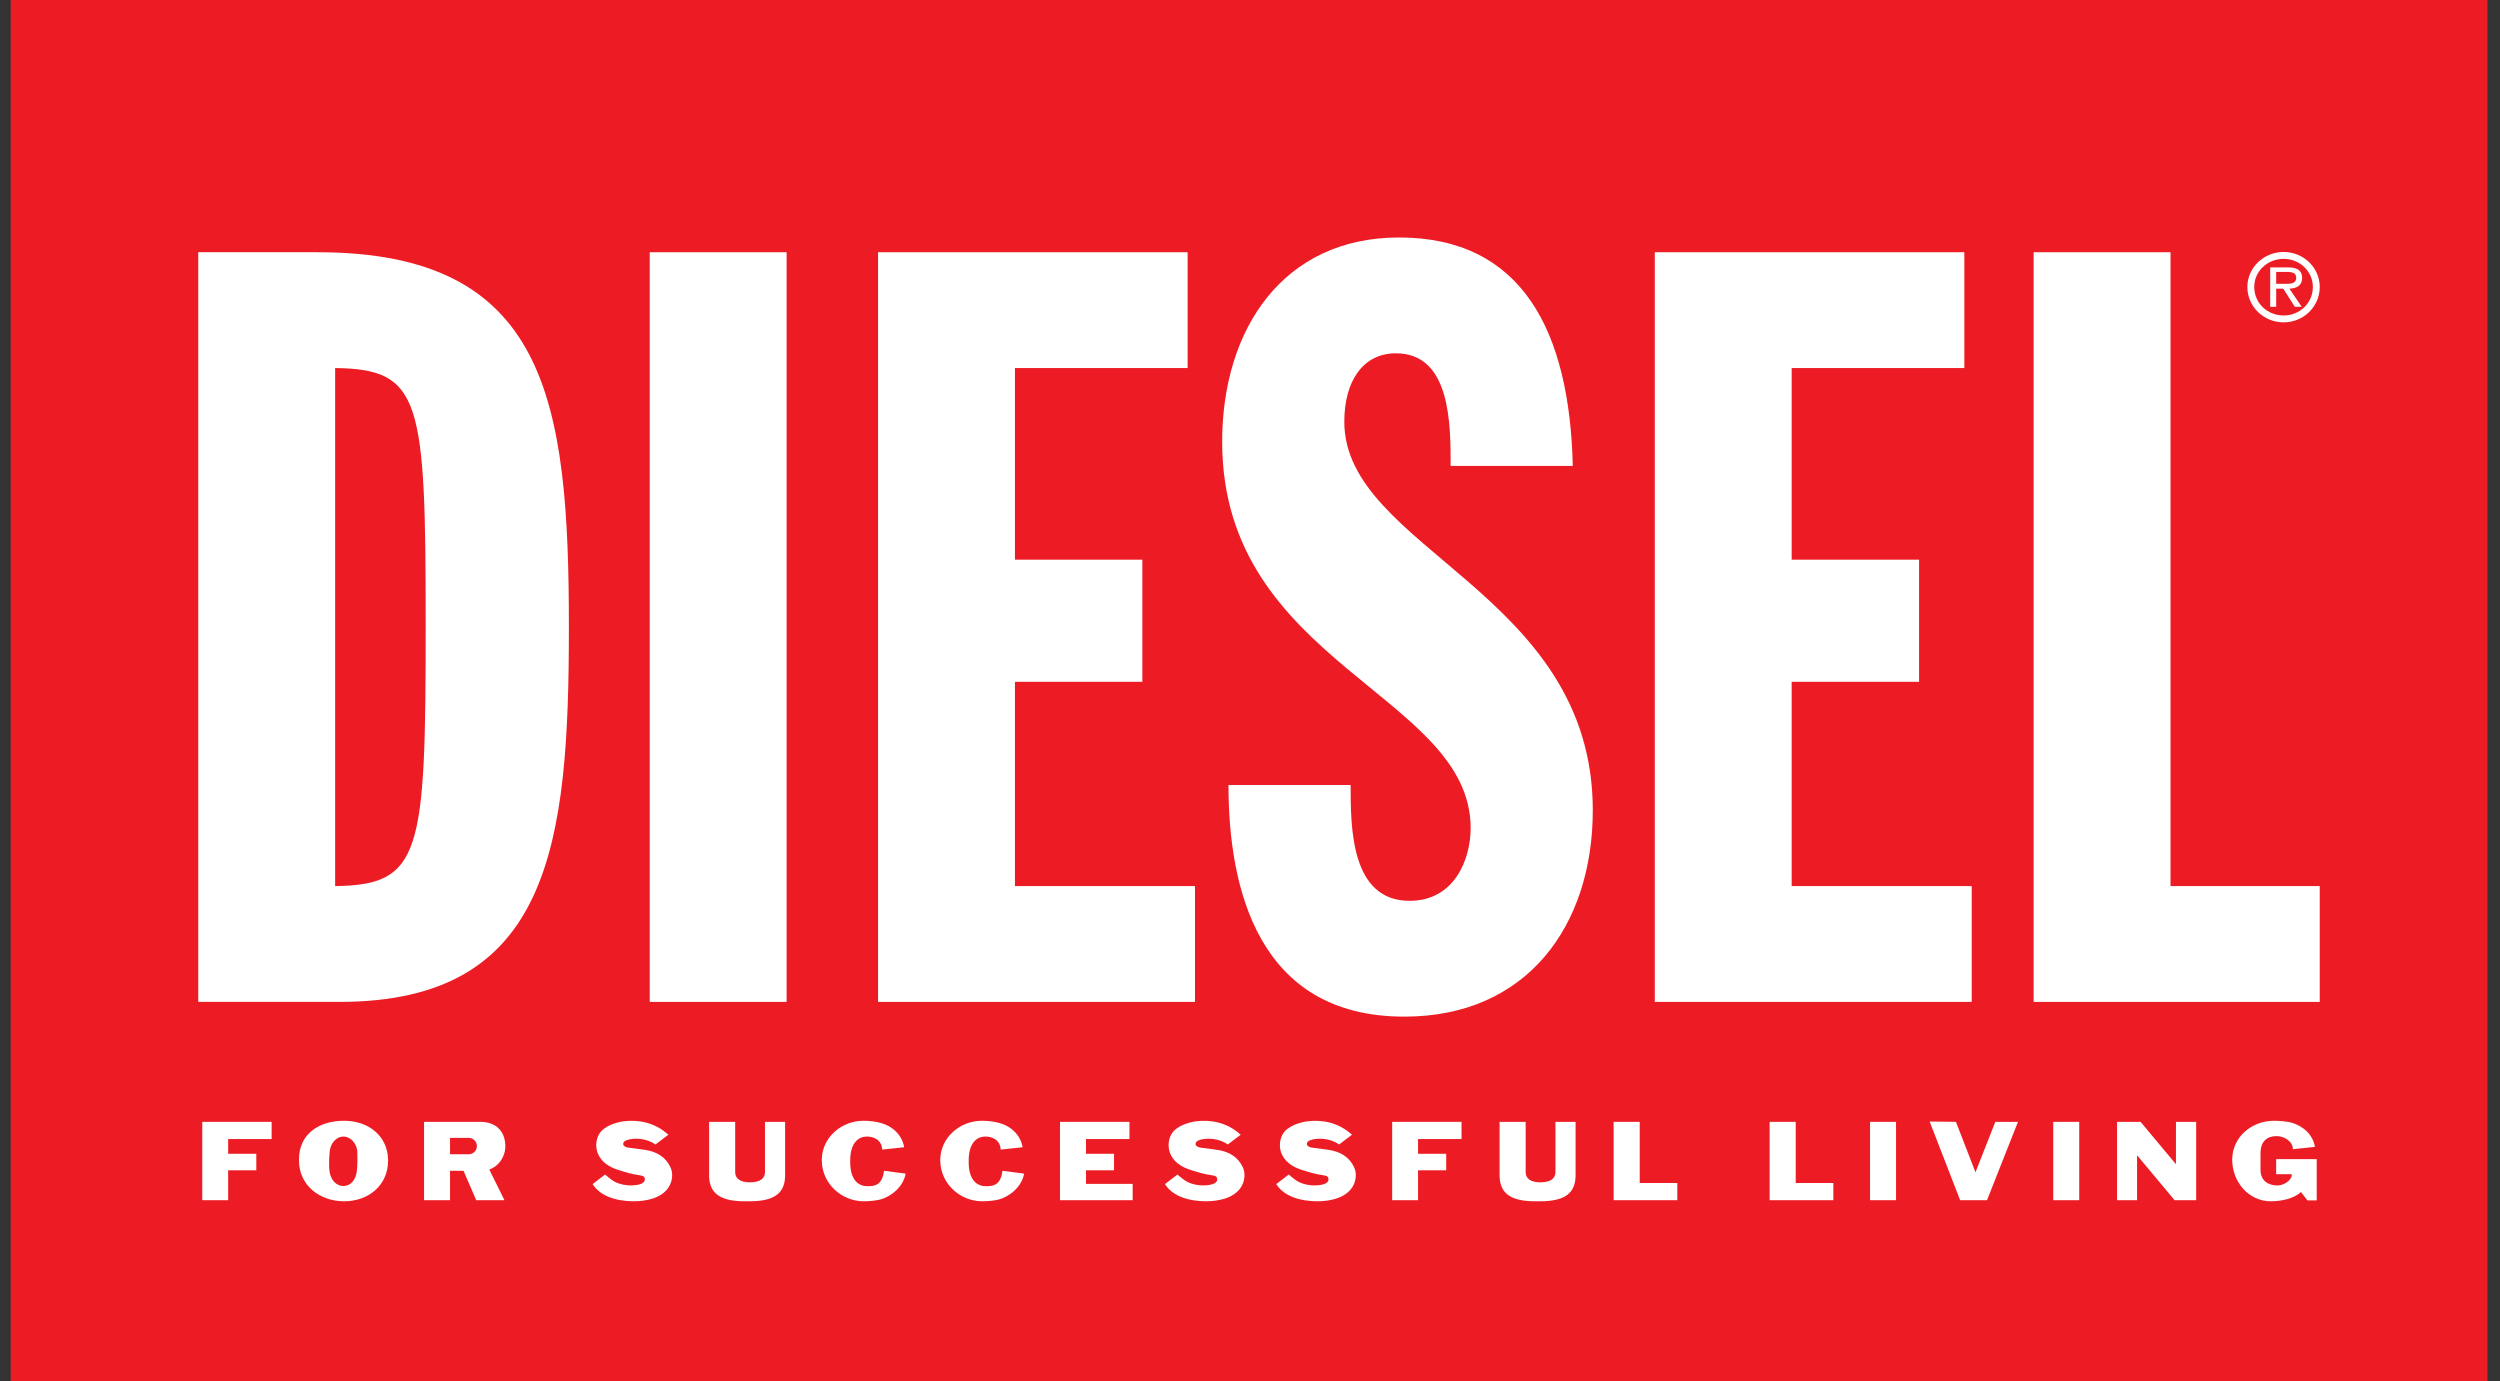 <?xml version="1.0" encoding="utf-8"?>
<!-- Generator: Adobe Illustrator 16.0.0, SVG Export Plug-In . SVG Version: 6.00 Build 0)  -->
<!DOCTYPE svg PUBLIC "-//W3C//DTD SVG 1.1//EN" "http://www.w3.org/Graphics/SVG/1.1/DTD/svg11.dtd">
<svg version="1.1" id="Layer_1" xmlns="http://www.w3.org/2000/svg" xmlns:xlink="http://www.w3.org/1999/xlink" x="0px" y="0px"
	 width="800px" height="442.008px" viewBox="0 0 800 442.008" enable-background="new 0 0 800 442.008" xml:space="preserve">
<rect x="0" y="0" width="800" height="442.008" fill="#333333" stroke="none"/>
<g>
	<polygon fill-rule="evenodd" clip-rule="evenodd" fill="#ED1C24" points="796,442.008 796,0 3.415,0 3.415,442.008 796,442.008 	
		"/>
	<path fill-rule="evenodd" clip-rule="evenodd" fill="#FFFFFF" d="M63.444,80.712h38.073c73.449,0,80.526,47.171,80.526,119.947
		c0,69.407-5.728,119.948-73.45,119.948H63.444V80.712L63.444,80.712z M107.245,283.546c27.627-0.34,28.974-10.442,28.974-83.224
		c0-72.439-1.347-82.209-28.974-82.547V283.546L107.245,283.546z"/>
	<polygon fill-rule="evenodd" clip-rule="evenodd" fill="#FFFFFF" points="207.914,80.712 251.714,80.712 251.714,320.607 
		207.914,320.607 207.914,80.712 	"/>
	<polygon fill-rule="evenodd" clip-rule="evenodd" fill="#FFFFFF" points="280.981,80.712 380.04,80.712 380.04,117.775 
		324.781,117.775 324.781,179.095 365.549,179.095 365.549,218.179 324.781,218.179 324.781,283.546 382.398,283.546 
		382.398,320.607 280.981,320.607 280.981,80.712 	"/>
	<path fill-rule="evenodd" clip-rule="evenodd" fill="#FFFFFF" d="M432.201,251.201c0,13.471,0,37.062,18.865,37.062
		c14.488,0,19.545-13.479,19.545-23.251c0-42.787-79.517-52.56-79.517-123.652c0-36.051,19.541-65.364,56.604-65.364
		c39.42,0,54.583,29.986,55.592,73.112h-39.084c0-13.477,0-36.049-17.517-36.049c-10.446,0-16.511,8.758-16.511,21.898
		c0,40.77,79.516,54.583,79.516,124.328c0,36.722-20.889,66.038-60.312,66.038c-46.833,0-56.266-41.106-56.266-74.122H432.201
		L432.201,251.201z"/>
	<polygon fill-rule="evenodd" clip-rule="evenodd" fill="#FFFFFF" points="529.533,80.712 628.589,80.712 628.589,117.775 
		573.333,117.775 573.333,179.095 614.101,179.095 614.101,218.179 573.333,218.179 573.333,283.546 630.947,283.546 
		630.947,320.607 529.533,320.607 529.533,80.712 	"/>
	<polygon fill-rule="evenodd" clip-rule="evenodd" fill="#FFFFFF" points="650.765,80.712 694.564,80.712 694.564,283.546 
		742.315,283.546 742.315,320.607 650.765,320.607 650.765,80.712 	"/>
	<path fill-rule="evenodd" clip-rule="evenodd" fill="#FFFFFF" d="M719.155,91.829c0-6.157,5.201-11.197,11.614-11.197
		c6.38,0,11.546,5.041,11.546,11.197c0,6.282-5.166,11.323-11.546,11.323C724.356,103.152,719.155,98.111,719.155,91.829
		L719.155,91.829z M721.356,91.829c0,5.134,4.179,9.122,9.413,9.122c5.166,0,9.347-3.988,9.347-9.122
		c0-4.977-4.181-8.996-9.347-8.996C725.535,82.833,721.356,86.852,721.356,91.829L721.356,91.829z M736.54,98.177h-2.196
		l-3.702-5.806h-2.265v5.806h-1.914V85.575h5.646c1.084,0,2.168,0.064,3.157,0.606c0.955,0.542,1.435,1.659,1.435,2.711
		c0,2.489-1.786,3.413-4.082,3.478L736.54,98.177L736.54,98.177z M730.479,90.807c1.82,0,4.306,0.318,4.306-1.946
		c0-1.626-1.435-1.85-3.061-1.85h-3.348v3.796H730.479L730.479,90.807z"/>
	<polygon fill-rule="evenodd" clip-rule="evenodd" fill="#FFFFFF" points="86.922,364.494 73.011,364.494 73.011,369.21 
		82.016,369.21 82.016,374.497 73.011,374.497 73.011,384.063 64.726,384.063 64.726,358.992 86.922,358.992 86.922,364.494 	"/>
	<path fill-rule="evenodd" clip-rule="evenodd" fill="#FFFFFF" d="M110.121,384.41c-7.848,0-14.476-5.097-14.445-13.165
		c-0.093-8.597,6.659-12.602,14.445-12.602c7.847,0,14.036,4.94,14.067,12.66C124.221,379.247,117.968,384.41,110.121,384.41
		L110.121,384.41z M114.309,368.275c-0.156-2.16-2-4.568-4.408-4.568c-2.499,0-4.125,2.385-4.375,4.568
		c-0.125,1.316-0.408,4.691-0.032,6.818c0.406,2.498,2.094,4.435,4.407,4.435c2.283,0,3.878-1.937,4.252-4.501
		C114.435,373.272,114.404,369.773,114.309,368.275L114.309,368.275z"/>
	<path fill-rule="evenodd" clip-rule="evenodd" fill="#FFFFFF" d="M144.012,374.655v9.408h-8.316v-25.071h17.912
		c5.285,0,7.943,3.151,8.099,7.472c0.124,3.5-2,6.685-5.128,7.786l4.847,9.813h-9.036l-4.065-9.408H144.012L144.012,374.655z
		 M144.012,369.367h5.969c1.471,0,2.627-1.184,2.627-2.622c0-1.441-1.188-2.633-2.627-2.633h-5.969V369.367L144.012,369.367z"/>
	<path fill-rule="evenodd" clip-rule="evenodd" fill="#FFFFFF" d="M199.421,366.092c0,0.62,0.844,1.025,1.471,1.125
		c2.315,0.339,2.408,0.272,5.345,0.712c3.783,0.536,6.723,2.191,8.317,5.602c0.844,1.778,0.718,4.311-0.565,6.347
		c-2.468,3.872-7.908,4.4-10.161,4.5c-3.25,0.158-10.941-0.248-14.193-5.469l4.001-3.069c0.565,0.472,1.44,1.258,2.002,1.63
		c2.877,2.184,7.097,2.093,9.128,1.497c0.563-0.157,1.221-0.563,1.376-0.877c0.438-0.687,0.188-1.714-0.751-1.87
		c-1.75-0.38-2.751-0.28-6.752-1.597c-2.439-0.72-5.596-1.903-7.16-5.13c-0.938-1.87-0.908-4.502,0.124-6.38
		c1.533-2.938,5.939-3.997,7.816-4.278c4.598-0.596,9.91,0.158,14.445,4.278l-4.127,3.128c-2.813-2.062-6.971-2.251-9.315-1.342
		C199.828,365.181,199.421,365.462,199.421,366.092L199.421,366.092z"/>
	<path fill-rule="evenodd" clip-rule="evenodd" fill="#FFFFFF" d="M239.979,378.345c3.251,0,4.815-1.225,4.815-3.317v-16.035h6.439
		v17.036c0,5.412-2.939,8.382-11.348,8.382h-1.626c-8.409,0-11.348-3.003-11.348-8.382v-17.036h8.347v16.102
		C235.259,377.03,236.699,378.345,239.979,378.345L239.979,378.345z"/>
	<path fill-rule="evenodd" clip-rule="evenodd" fill="#FFFFFF" d="M289.797,375.557c-0.689,4.063-4.377,7.257-8.13,8.29
		c-1.094,0.307-3.376,0.563-5.283,0.563c-7.19,0-13.443-5.783-13.413-13.198c0-7.156,6.253-12.568,13.349-12.568
		c2.376,0,4.16,0.349,5.347,0.654c3.752,0.942,6.974,3.756,7.66,7.819l-7.033,0.753c-0.096-3.253-3.033-4.286-5.128-4.163
		c-2.909,0.125-5.097,2.533-5.097,7.63v0.597c0,5.13,2.188,7.413,5.002,7.628c3.221,0.19,5.254-0.596,5.816-4.906L289.797,375.557
		L289.797,375.557z"/>
	<path fill-rule="evenodd" clip-rule="evenodd" fill="#FFFFFF" d="M327.706,375.557c-0.688,4.063-4.377,7.257-8.129,8.29
		c-1.094,0.307-3.376,0.563-5.283,0.563c-7.191,0-13.444-5.783-13.413-13.198c0-7.156,6.253-12.568,13.351-12.568
		c2.376,0,4.158,0.349,5.345,0.654c3.752,0.942,6.973,3.756,7.66,7.819l-7.033,0.753c-0.094-3.253-3.034-4.286-5.127-4.163
		c-2.907,0.125-5.097,2.533-5.097,7.63v0.597c0,5.13,2.19,7.413,5.003,7.628c3.218,0.19,5.25-0.596,5.815-4.906L327.706,375.557
		L327.706,375.557z"/>
	<polygon fill-rule="evenodd" clip-rule="evenodd" fill="#FFFFFF" points="362.456,384.063 339.197,384.063 339.197,358.992 
		361.427,358.992 361.427,364.494 347.513,364.494 347.513,369.21 356.487,369.21 356.487,374.497 347.513,374.497 347.513,378.842 
		362.456,378.842 362.456,384.063 	"/>
	<path fill-rule="evenodd" clip-rule="evenodd" fill="#FFFFFF" d="M382.569,366.092c0,0.62,0.844,1.025,1.47,1.125
		c2.313,0.339,2.407,0.272,5.346,0.712c3.784,0.536,6.723,2.191,8.316,5.602c0.844,1.778,0.72,4.311-0.563,6.347
		c-2.47,3.872-7.911,4.4-10.161,4.5c-3.252,0.158-10.941-0.248-14.193-5.469l4.001-3.069c0.565,0.472,1.438,1.258,2.002,1.63
		c2.875,2.184,7.097,2.093,9.129,1.497c0.563-0.157,1.218-0.563,1.375-0.877c0.439-0.687,0.188-1.714-0.75-1.87
		c-1.75-0.38-2.752-0.28-6.754-1.597c-2.438-0.72-5.596-1.903-7.158-5.13c-0.939-1.87-0.906-4.502,0.124-6.38
		c1.531-2.938,5.941-3.997,7.815-4.278c4.596-0.596,9.911,0.158,14.444,4.278l-4.126,3.128c-2.815-2.062-6.972-2.251-9.316-1.342
		C382.977,365.181,382.569,365.462,382.569,366.092L382.569,366.092z"/>
	<path fill-rule="evenodd" clip-rule="evenodd" fill="#FFFFFF" d="M418.188,366.092c0,0.62,0.844,1.025,1.469,1.125
		c2.317,0.339,2.408,0.272,5.35,0.712c3.781,0.536,6.719,2.191,8.315,5.602c0.844,1.778,0.72,4.311-0.563,6.347
		c-2.47,3.872-7.91,4.4-10.161,4.5c-3.252,0.158-10.942-0.248-14.195-5.469l4.001-3.069c0.563,0.472,1.44,1.258,2.003,1.63
		c2.875,2.184,7.096,2.093,9.126,1.497c0.563-0.157,1.221-0.563,1.378-0.877c0.438-0.687,0.187-1.714-0.748-1.87
		c-1.755-0.38-2.756-0.28-6.757-1.597c-2.437-0.72-5.593-1.903-7.157-5.13c-0.938-1.87-0.905-4.502,0.124-6.38
		c1.53-2.938,5.941-3.997,7.815-4.278c4.597-0.596,9.912,0.158,14.442,4.278l-4.124,3.128c-2.813-2.062-6.971-2.251-9.317-1.342
		C418.595,365.181,418.188,365.462,418.188,366.092L418.188,366.092z"/>
	<polygon fill-rule="evenodd" clip-rule="evenodd" fill="#FFFFFF" points="467.69,364.494 453.776,364.494 453.776,369.21 
		462.783,369.21 462.783,374.497 453.776,374.497 453.776,384.063 445.494,384.063 445.494,358.992 467.69,358.992 467.69,364.494 	
		"/>
	<path fill-rule="evenodd" clip-rule="evenodd" fill="#FFFFFF" d="M492.931,378.345c3.252,0,4.816-1.225,4.816-3.317v-16.035h6.441
		v17.036c0,5.412-2.941,8.382-11.349,8.382h-1.626c-8.411,0-11.348-3.003-11.348-8.382v-17.036h8.344v16.102
		C488.21,377.03,489.65,378.345,492.931,378.345L492.931,378.345z"/>
	<polygon fill-rule="evenodd" clip-rule="evenodd" fill="#FFFFFF" points="524.709,358.992 524.709,378.561 536.743,378.561 
		536.743,384.063 516.359,384.063 516.359,358.992 524.709,358.992 	"/>
	<polygon fill-rule="evenodd" clip-rule="evenodd" fill="#FFFFFF" points="574.628,358.992 574.628,378.561 586.667,378.561 
		586.667,384.063 566.283,384.063 566.283,358.992 574.628,358.992 	"/>
	<polygon fill-rule="evenodd" clip-rule="evenodd" fill="#FFFFFF" points="606.732,358.992 606.732,384.063 598.416,384.063 
		598.416,358.992 606.732,358.992 	"/>
	<polygon fill-rule="evenodd" clip-rule="evenodd" fill="#FFFFFF" points="625.9,358.992 632.155,375.127 638.498,358.992 
		645.754,358.992 635.842,384.063 627.244,384.063 617.489,358.893 625.9,358.992 	"/>
	<polygon fill-rule="evenodd" clip-rule="evenodd" fill="#FFFFFF" points="665.352,358.992 665.352,384.063 657.037,384.063 
		657.037,358.992 665.352,358.992 	"/>
	<polygon fill-rule="evenodd" clip-rule="evenodd" fill="#FFFFFF" points="696.307,372.562 696.307,358.992 702.777,358.992 
		702.777,384.063 695.867,384.063 683.862,369.682 683.862,384.063 677.453,384.063 677.453,358.992 684.987,358.992 
		696.307,372.562 	"/>
	<path fill-rule="evenodd" clip-rule="evenodd" fill="#FFFFFF" d="M728.374,375.747v-4.815h12.975v13.197h-2.972l-2.06-2.688
		c-2.407,2.25-6.629,2.97-9.665,2.97c-7.095,0-12.346-6.222-12.346-13.321c0-7.19,6.19-12.445,13.381-12.445
		c1.906,0,4.187,0.249,5.283,0.505c3.781,1.002,7.128,3.749,7.814,7.844l-7.066,0.753c0-2.441-2.656-4.194-5.25-4.194
		c-2.88,0-5.097,1.597-5.097,5.411v5.444c0,3.501,2.564,4.94,5.407,4.94c2.222,0,4.596-1.821,4.596-3.377
		c0-0.156-0.062-0.223-0.248-0.223H728.374L728.374,375.747z"/>
</g>
</svg>
